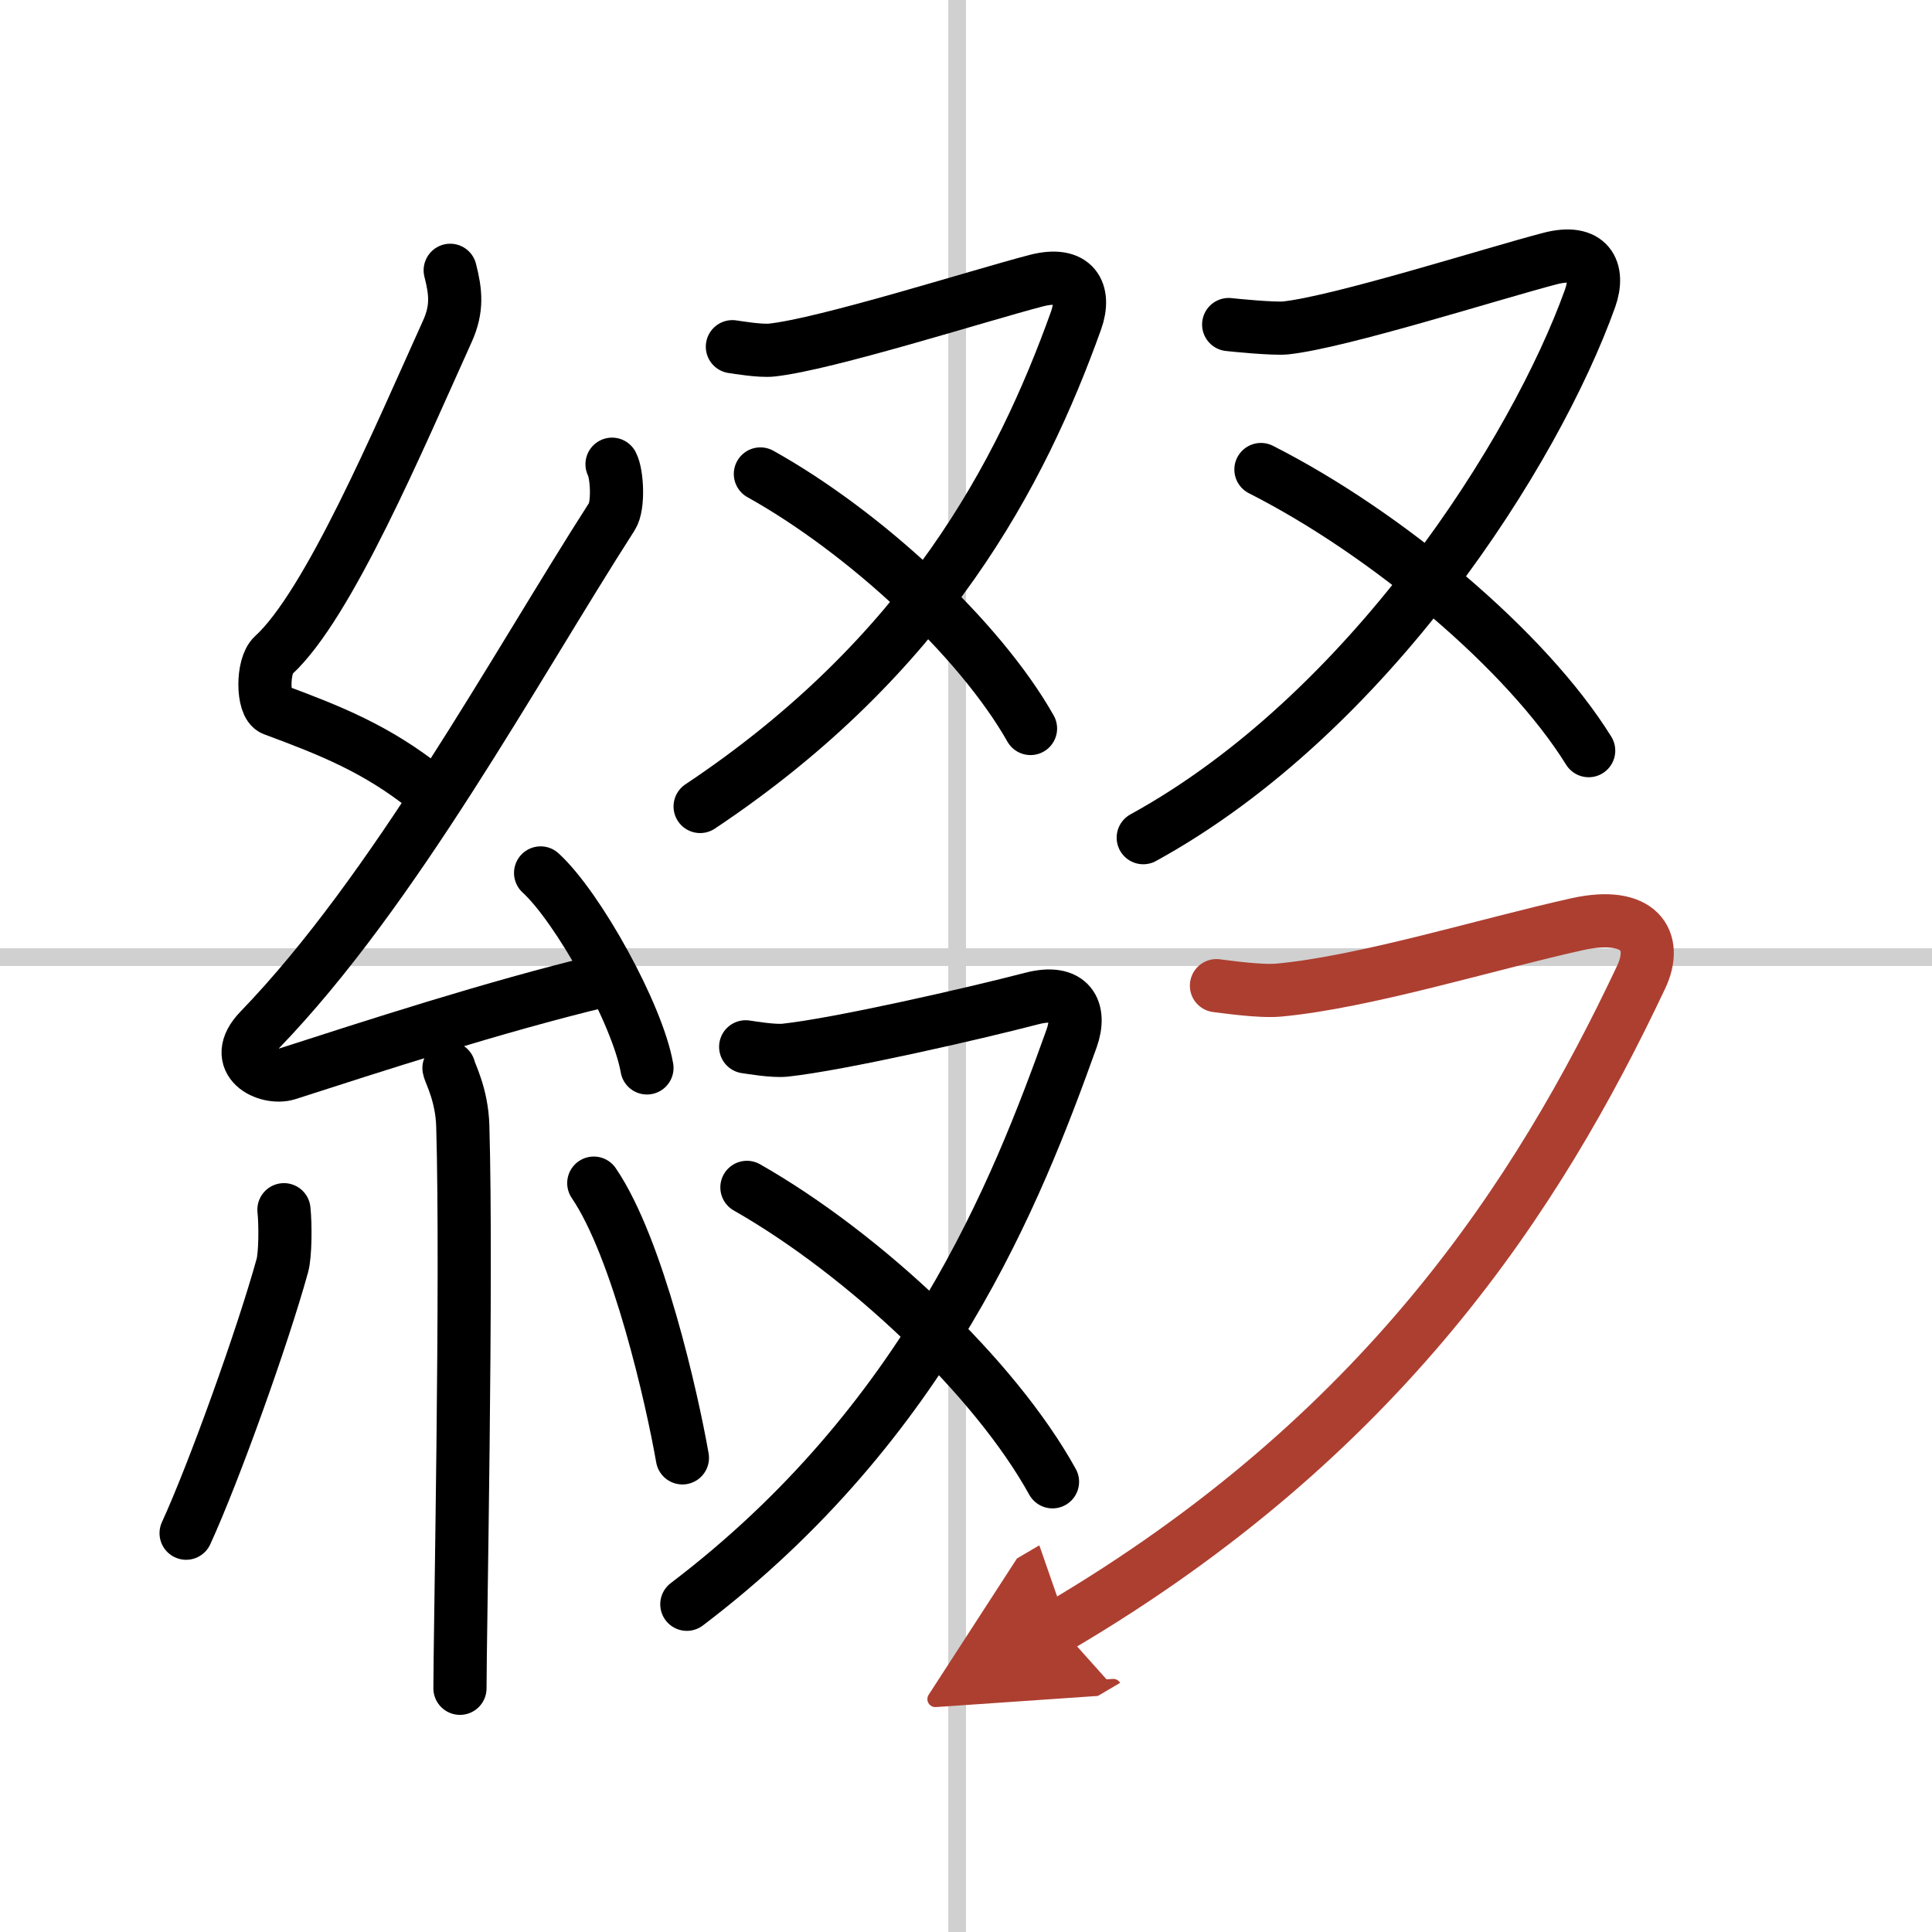 <svg width="400" height="400" viewBox="0 0 109 109" xmlns="http://www.w3.org/2000/svg"><defs><marker id="a" markerWidth="4" orient="auto" refX="1" refY="5" viewBox="0 0 10 10"><polyline points="0 0 10 5 0 10 1 5" fill="#ad3f31" stroke="#ad3f31"/></marker></defs><g fill="none" stroke="#000" stroke-linecap="round" stroke-linejoin="round" stroke-width="3"><rect width="100%" height="100%" fill="#fff" stroke="#fff"/><line x1="54" x2="54" y2="109" stroke="#d0d0d0" stroke-width="1"/><line x2="109" y1="54" y2="54" stroke="#d0d0d0" stroke-width="1"/><path d="m25.4 15.25c0.31 1.21 0.42 2.16-0.16 3.44-2.74 6.06-6.71 15.46-9.82 18.29-0.64 0.58-0.62 2.81 0 3.04 3.26 1.21 5.84 2.24 8.64 4.47"/><path d="m34.53 26.19c0.29 0.55 0.38 2.35 0 2.94-5.53 8.62-12.28 21.12-19.88 28.98-1.74 1.8 0.43 2.83 1.57 2.47 4.75-1.53 11.62-3.77 17.73-5.24"/><path d="m30.5 49.25c2.12 1.94 5.47 7.98 6 11"/><path d="m25.33 60.26c0.05 0.29 0.73 1.48 0.78 3.28 0.25 8.64-0.16 28.77-0.16 31.71"/><path d="m16.02 68.25c0.09 0.85 0.08 2.54-0.09 3.15-1.1 3.99-3.86 11.68-5.43 15.1"/><path d="m33.5 66.75c2.5 3.67 4.42 12.18 5 15.5"/><path d="M41.32,19.56c0.24,0.03,1.54,0.26,2.22,0.19c3.07-0.33,11.68-3.07,14.9-3.91c2.21-0.58,2.83,0.66,2.27,2.24C57.62,26.7,52.25,37,39.5,45.5"/><path d="M42.9,26.74C48.75,30,55.25,36,58.14,41.1"/><path d="m69.32 18.31c0.24 0.03 2.54 0.26 3.22 0.19 3.07-0.33 11.68-3.07 14.9-3.91 2.21-0.58 2.83 0.66 2.27 2.24-3.09 8.63-12.46 23.43-25.21 30.43"/><path d="m71.14 26.49c7.1 3.6 14.99 10.22 18.49 15.86"/><path d="m42.07 59.06c0.24 0.03 1.54 0.26 2.22 0.19 3.07-0.33 10.68-2.07 13.9-2.91 2.21-0.58 2.83 0.66 2.27 2.24-3.09 8.63-8.21 21.68-21.71 31.93"/><path d="m42.14 66.99c6.62 3.77 13.98 10.71 17.24 16.61"/><path d="M68.63,55.61c0.38,0.04,2.43,0.35,3.52,0.25c4.86-0.45,11.74-2.59,16.84-3.72c3.5-0.77,4.58,0.92,3.6,2.99C86.75,67.5,78,81,59.75,91.75" marker-end="url(#a)" stroke="#ad3f31"/></g></svg>
